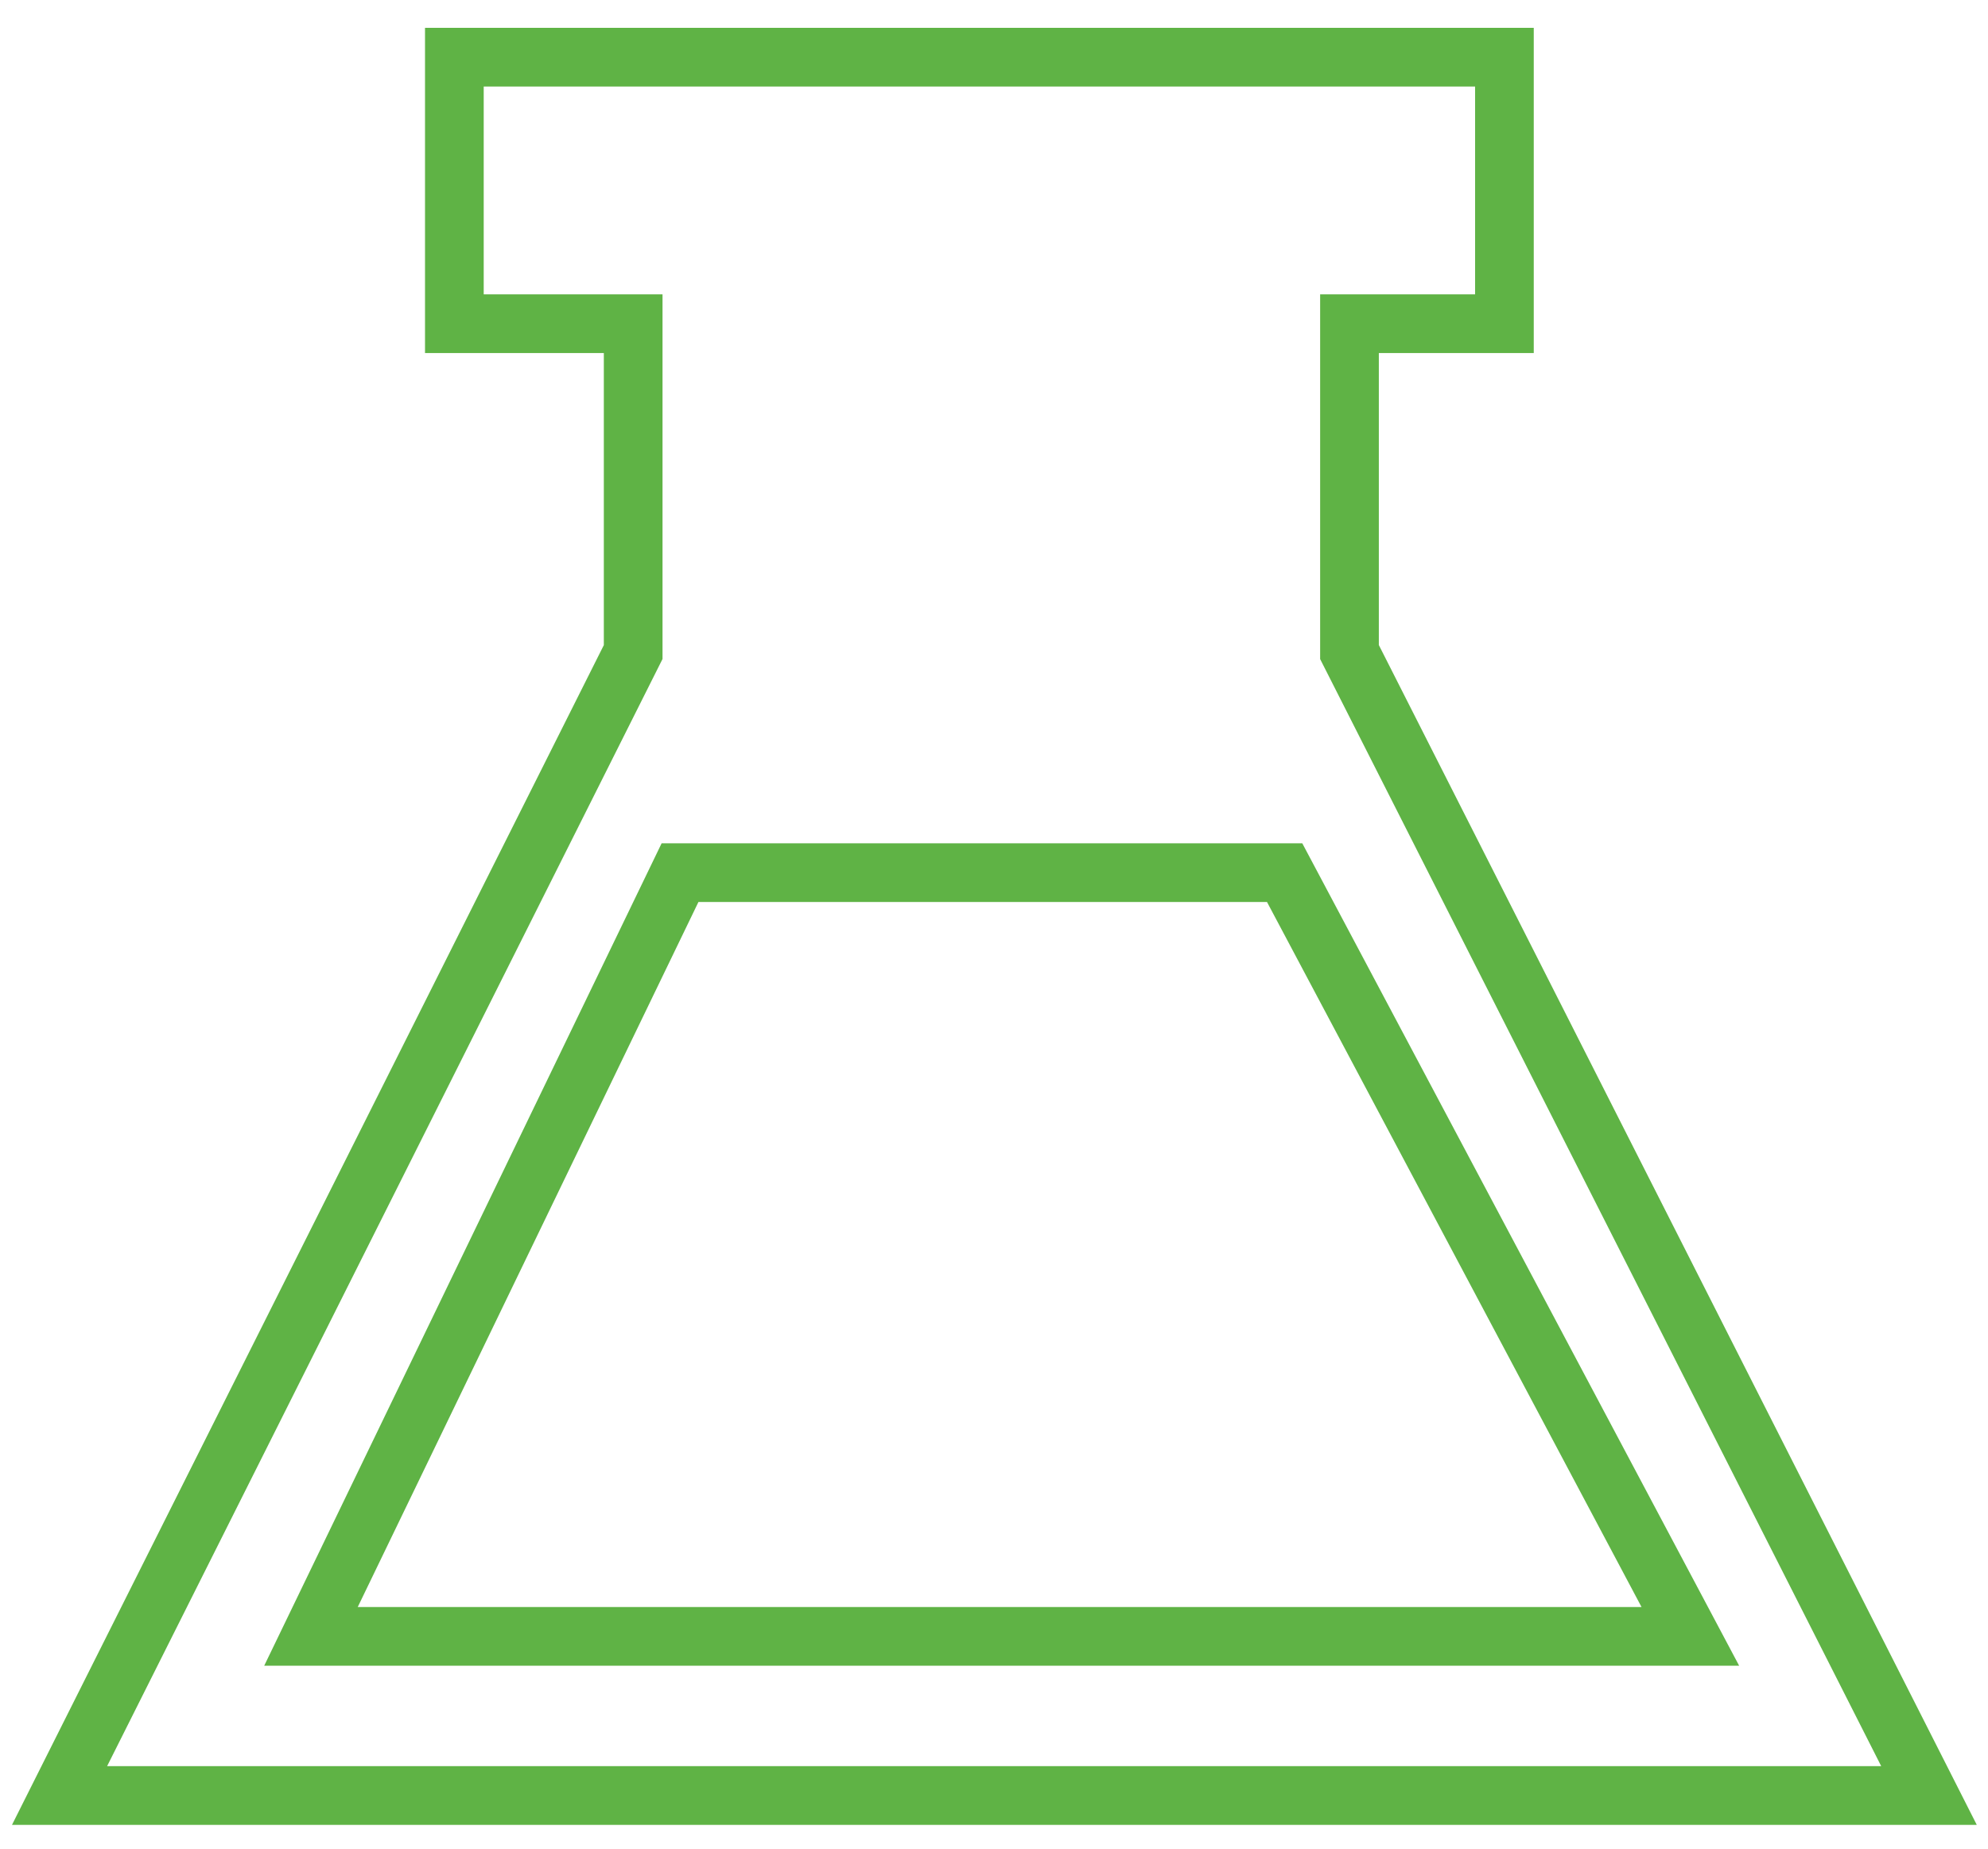 <?xml version="1.0" encoding="UTF-8" standalone="no"?>
<svg width="57px" height="53px" viewBox="0 0 57 53" version="1.1" xmlns="http://www.w3.org/2000/svg" xmlns:xlink="http://www.w3.org/1999/xlink" xmlns:sketch="http://www.bohemiancoding.com/sketch/ns">
    <!-- Generator: Sketch 3.3.2 (12043) - http://www.bohemiancoding.com/sketch -->
    <title>Imported Layers</title>
    <desc>Created with Sketch.</desc>
    <defs></defs>
    <g id="Desktop" stroke="none" stroke-width="1" fill="none" fill-rule="evenodd" sketch:type="MSPage">
        <g id="Desktop----Services" sketch:type="MSArtboardGroup" transform="translate(-167, -1073)" fill="#5FB345">
            <g id="Imported-Layers" sketch:type="MSLayerGroup" transform="translate(167, 1073.361)">
                <path d="M0.344,51.957 L56.678,51.957 L39.534,18.132 L39.534,9.761 L43.976,9.761 L43.976,0.437 L12.186,0.437 L12.186,9.761 L17.313,9.761 L17.313,18.134 L0.344,51.957 L0.344,51.957 Z M13.869,8.078 L13.869,2.12 L42.294,2.12 L42.294,8.078 L37.851,8.078 L37.851,18.534 L53.938,50.274 L3.071,50.274 L18.996,18.532 L18.996,8.078 L13.869,8.078 L13.869,8.078 Z" id="Fill-1" sketch:type="MSShapeGroup"></path>
                <path d="M7.575,47.395 L49.865,47.395 L37.339,23.816 L18.97,23.816 L7.575,47.395 L7.575,47.395 Z M36.327,25.498 L47.066,45.712 L10.257,45.712 L20.026,25.498 L36.327,25.498 L36.327,25.498 Z" id="Fill-2" sketch:type="MSShapeGroup"></path>
            </g>
        </g>
    </g>
</svg>